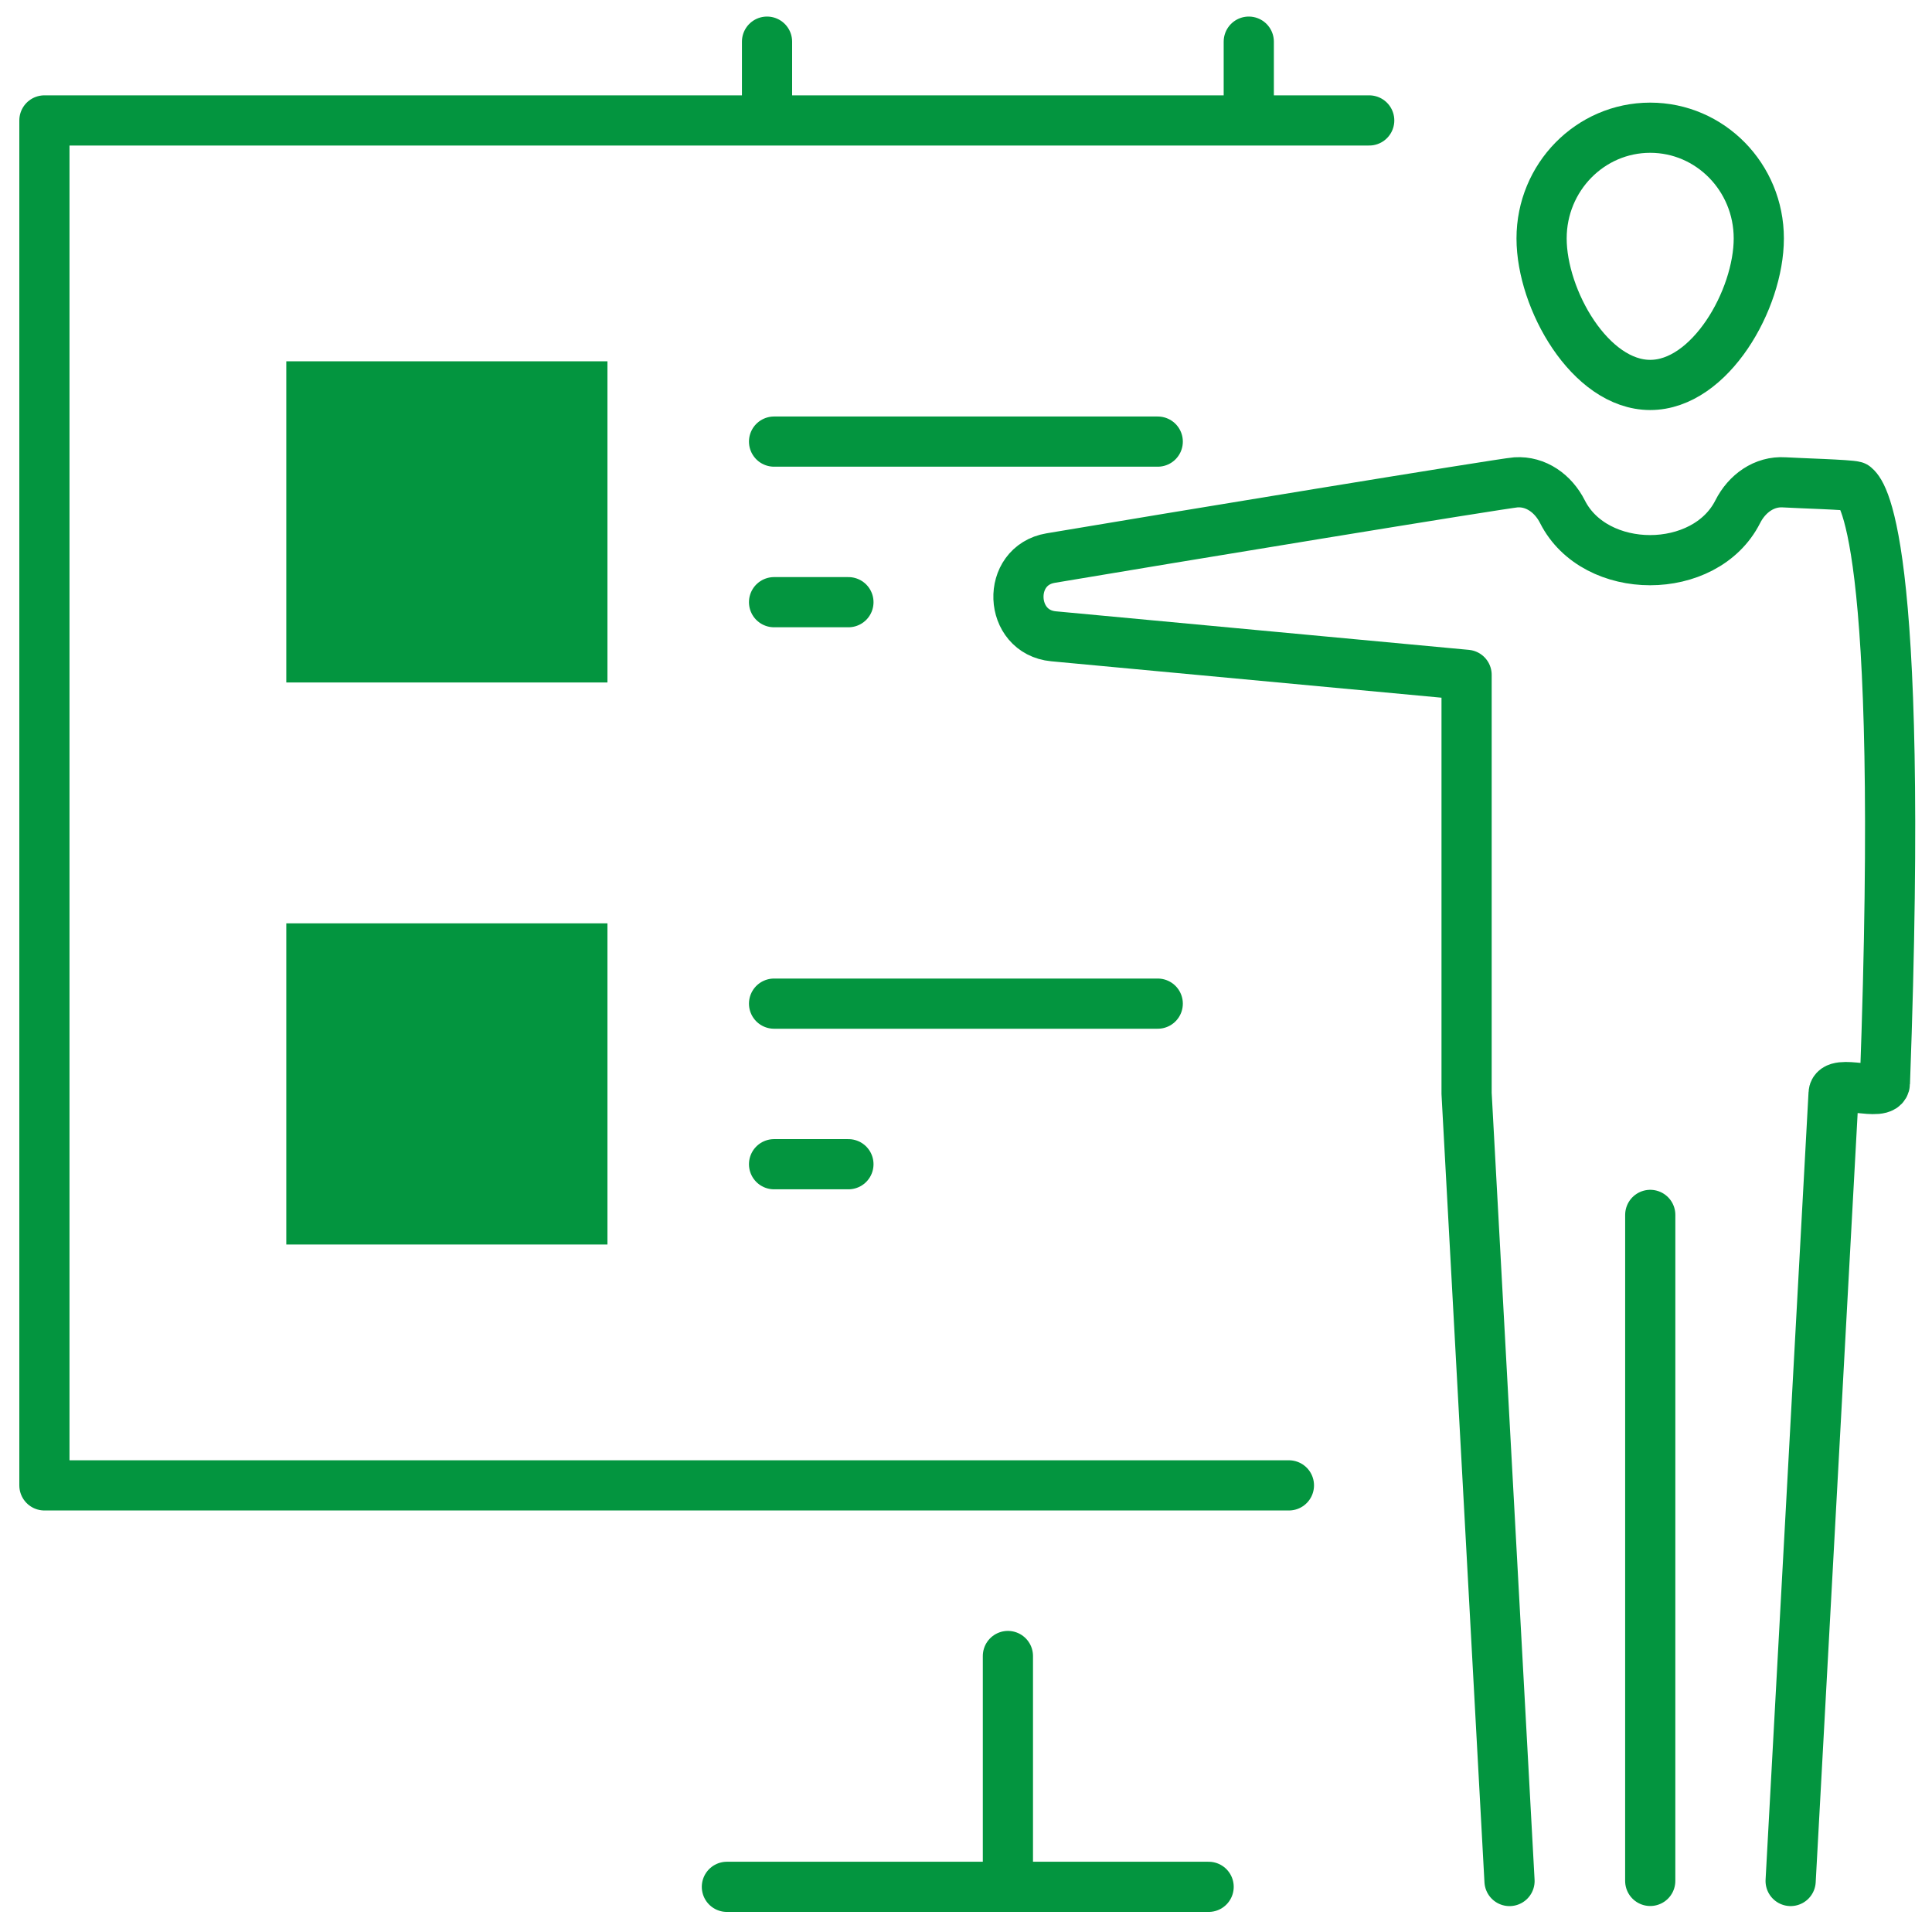 <svg xmlns="http://www.w3.org/2000/svg" width="77" height="77"  xmlns:v="https://vecta.io/nano"><g fill="none" stroke="#03953f" stroke-linejoin="round" stroke-miterlimit="20" stroke-width="2"><path stroke-linecap="round" d="M65.77 74.964l.001-26.544"/><path d="M70.097 9.502c0 2.437-1.938 5.84-4.328 5.84s-4.329-3.403-4.329-5.84 1.938-4.412 4.329-4.412 4.328 1.976 4.328 4.412z"/><path d="M71.366 74.967h0l1.712-31.387c.025-.634 2.023.191 2.045-.41.813-22.2-.997-23.611-1.202-23.785-.24-.07-2.217-.124-2.808-.161-.8-.052-1.489.446-1.856 1.172-1.301 2.573-5.684 2.573-6.985 0-.367-.726-1.056-1.224-1.856-1.172-.5.032-14.222 2.288-18.541 3.018-1.784.3-1.678 2.95.116 3.118l16.46 1.536V43.58l1.711 31.388M30.57 4.8V1.66m19.2 3.14V1.66m1.6 57.54h0-49.6V4.8h52.8M40.17 66v9.197m-11.2.003h19.2" stroke-linecap="round"/></g><path d="M11.41 36.8h12.8v12.8h-12.8zm0-22.4h12.8v12.8h-12.8z" fill="#03953f"/><path d="M30.85 17.6h15.292M30.85 40h15.292M30.85 24h2.964M30.85 46.4h2.964" fill="none" stroke="#03953f" stroke-linecap="round" stroke-linejoin="round" stroke-miterlimit="20" stroke-width="2"/></svg>